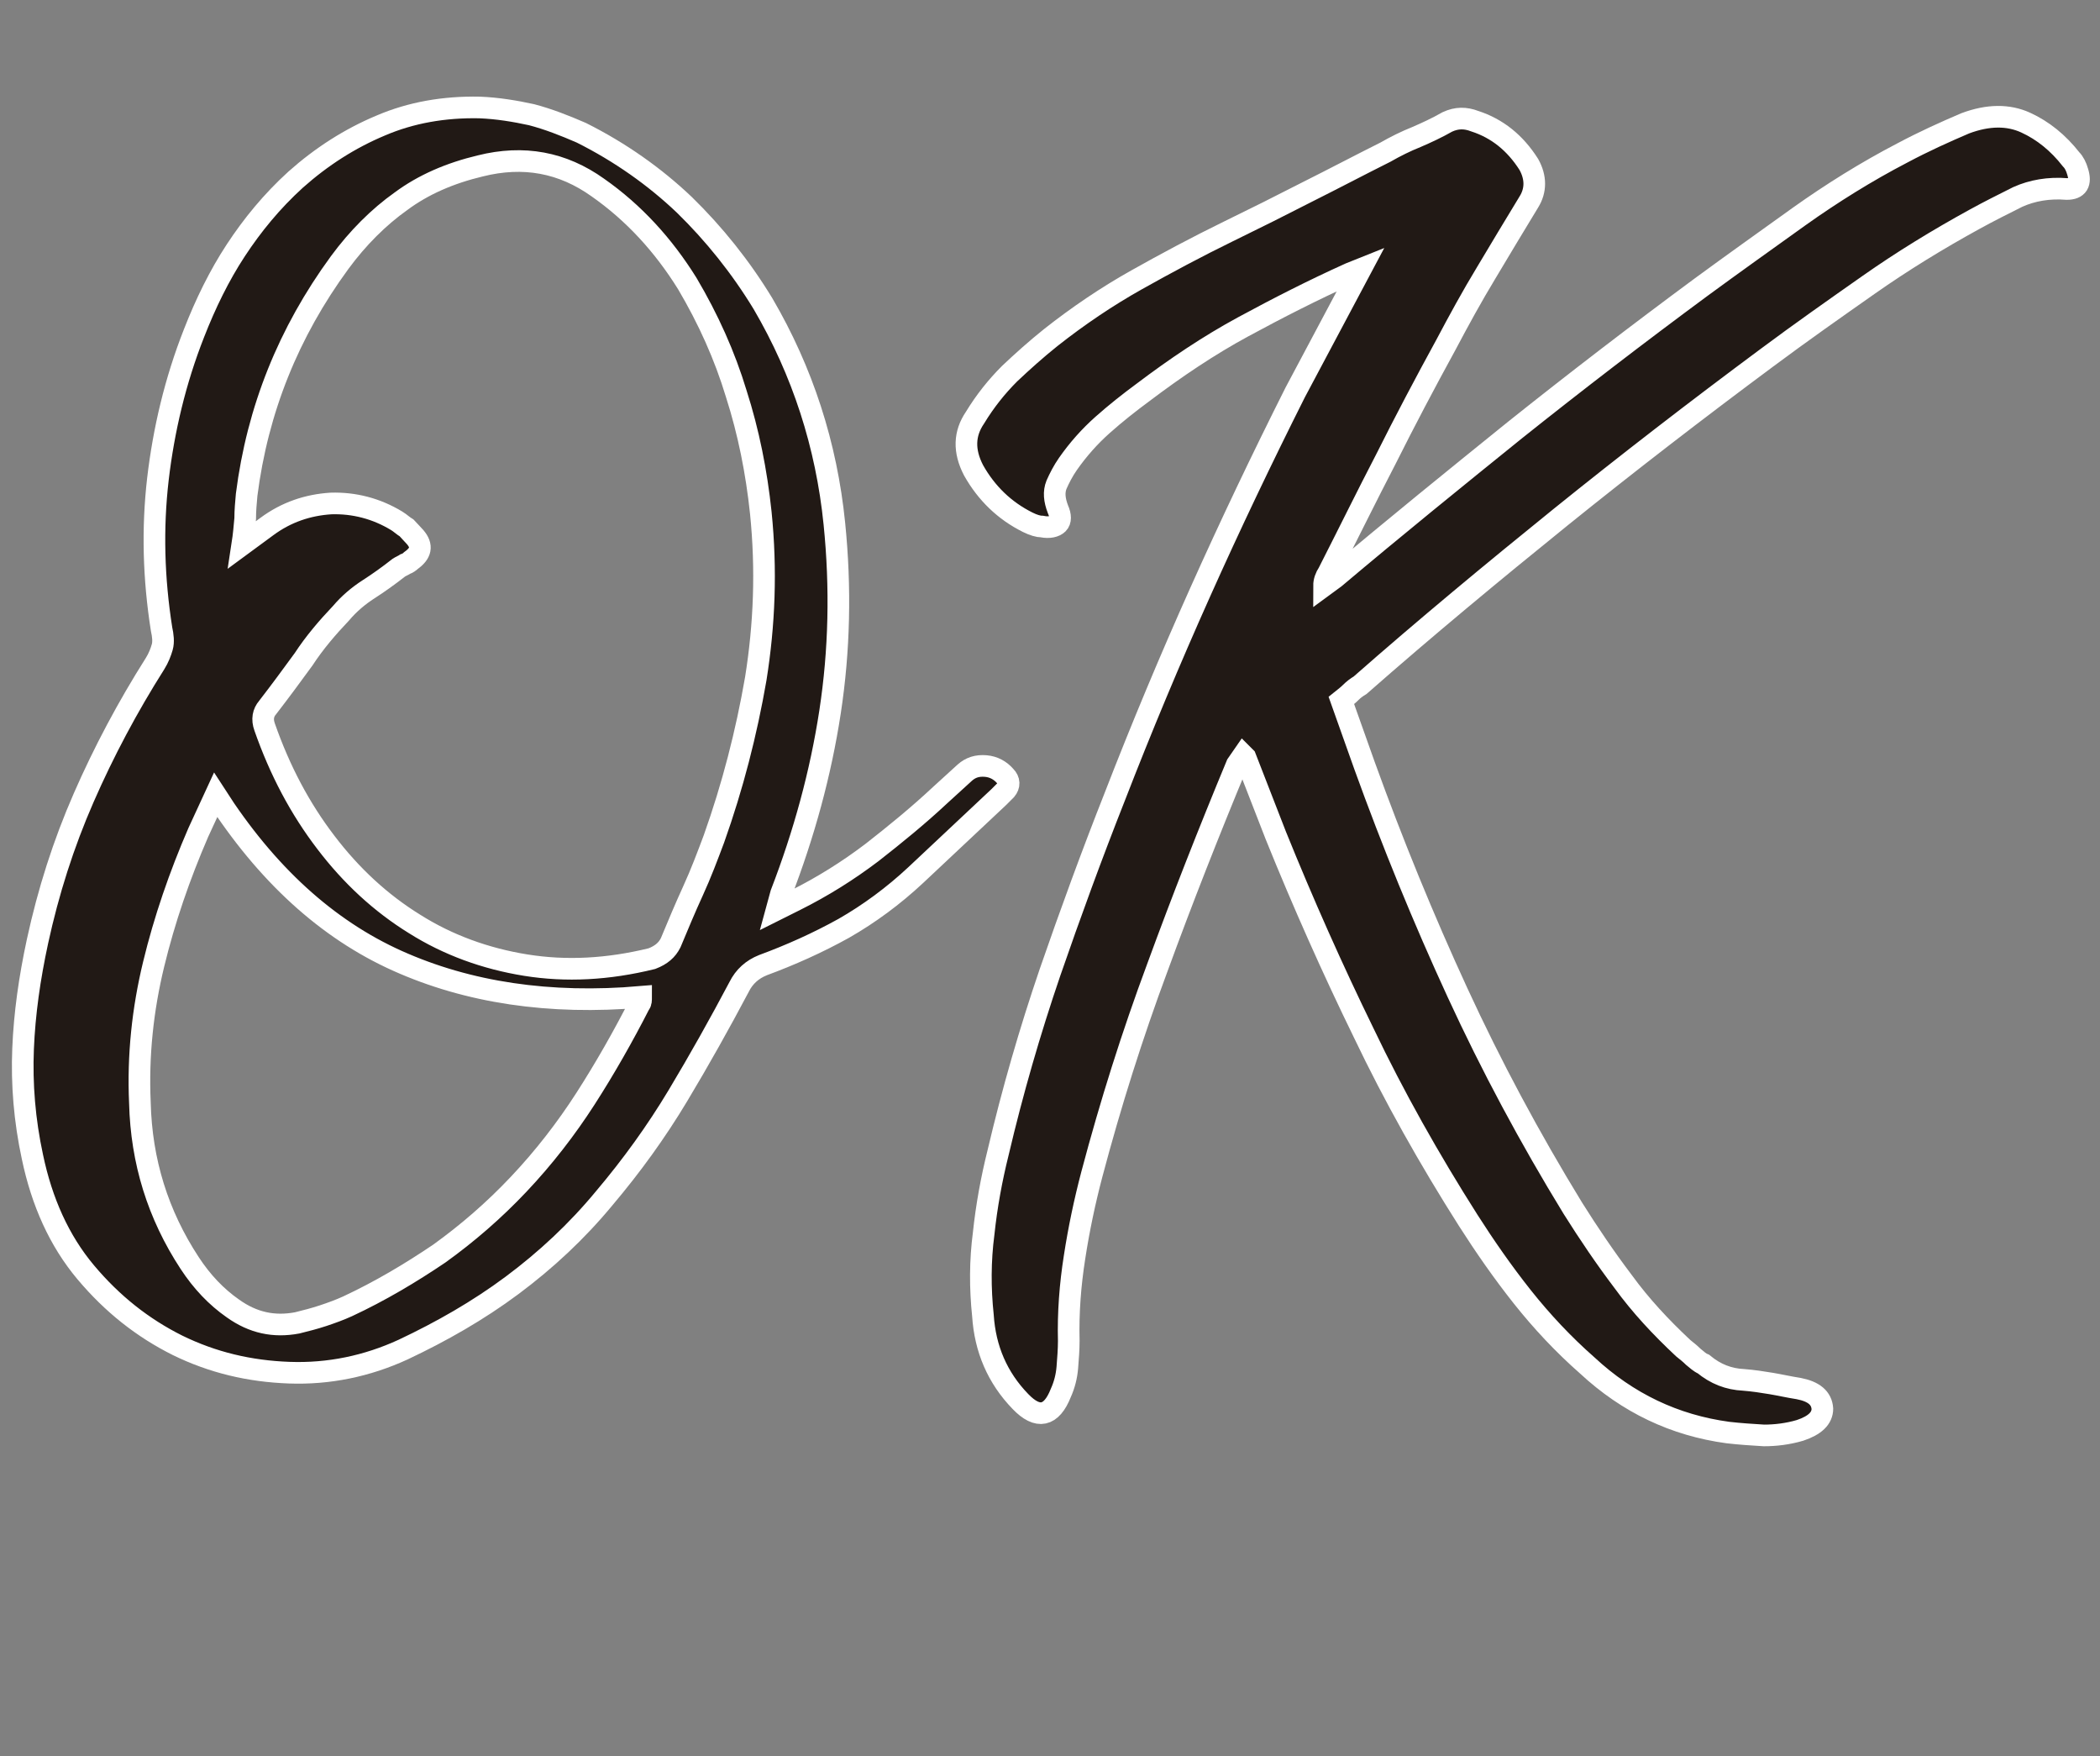 <?xml version="1.0" encoding="utf-8"?>
<!-- Generator: Adobe Illustrator 22.1.0, SVG Export Plug-In . SVG Version: 6.00 Build 0)  -->
<svg version="1.1" id="Capa_1" xmlns="http://www.w3.org/2000/svg" xmlns:xlink="http://www.w3.org/1999/xlink" x="0px" y="0px"
	 viewBox="0 0 291.2 243.5" style="enable-background:new 0 0 291.2 243.5;" xml:space="preserve">
<rect x="0" y="0" width="291.2" height="243.5" fill="#808080" stroke="none"/>
<style type="text/css">
	.st0{enable-background:new    ;}
	.st1{fill:#211915;}
	.st2{fill:none;stroke:#FFFFFF;stroke-width:3;stroke-miterlimit:10;}
</style>
<title>Recurso 1</title>
<g id="Capa_2_1_">
	<g id="Capa_1-2">
		<g class="st0">
			<path class="st1" d="M107.7,126.1l2.6-1.3c3.8-1.9,7.3-4.1,10.6-6.6c3.2-2.5,6.4-5.1,9.5-8l3.4-3.1c0.8-0.7,1.7-1,2.9-0.9
				c1.1,0.1,2,0.6,2.7,1.4c0.6,0.6,0.6,1.3,0.1,1.9c-0.2,0.2-0.4,0.4-0.5,0.5c-0.2,0.2-0.3,0.3-0.5,0.5l-11.5,10.8
				c-3.1,2.9-6.5,5.4-10,7.4c-3.6,2-7.4,3.7-11.2,5.1c-1.5,0.6-2.6,1.6-3.3,3c-2.7,5.1-5.5,10.1-8.5,15.1c-3,5-6.4,9.7-10.2,14.2
				c-3.8,4.6-8.1,8.6-12.8,12.1c-4.7,3.5-9.8,6.4-15.1,8.9c-5,2.3-10.3,3.4-15.8,3.2c-5.5-0.2-10.6-1.4-15.5-3.8
				c-4.8-2.4-9-5.7-12.7-10.1c-3.7-4.4-6.1-9.8-7.4-16c-1.1-5.1-1.5-10.1-1.3-15c0.2-4.9,0.9-9.8,2-14.9c1.5-6.9,3.6-13.5,6.4-19.9
				c2.8-6.4,6.1-12.6,9.9-18.6c0.5-0.8,0.8-1.6,1-2.3s0.1-1.6-0.1-2.5c-1.1-7-1.3-13.9-0.5-20.8c0.8-6.8,2.4-13.6,5-20.2
				c1.6-4.1,3.5-8,5.8-11.5s5-6.8,8.3-9.8c3.6-3.2,7.5-5.7,11.8-7.5c4.2-1.8,8.8-2.6,13.7-2.5c2.5,0.1,4.9,0.5,7.2,1
				c2.3,0.6,4.6,1.5,6.9,2.5c5.4,2.7,10.2,6.1,14.3,10c4.1,4,7.8,8.6,10.9,13.7c5.5,9.4,8.8,19.6,9.9,30.5
				c0.9,8.9,0.7,17.6-0.6,26.1c-1.3,8.5-3.6,16.9-6.8,25.2L107.7,126.1z M88.9,138.2c-12.7,1.1-24-0.6-33.8-5
				c-9.8-4.4-18.2-12.1-25.2-23l-2.4,5.2c-2.6,6-4.7,12.1-6.2,18.3c-1.5,6.2-2.2,12.6-1.9,19.2c0.2,8.1,2.5,15.5,6.9,22.2
				c1.7,2.6,3.7,4.7,6,6.3c2.8,2,5.7,2.6,8.9,2c1.2-0.3,2.4-0.6,3.6-1c1.2-0.4,2.3-0.8,3.4-1.3c4.5-2.1,8.7-4.6,12.7-7.3
				c3.9-2.8,7.6-6,11-9.6c3.5-3.7,6.6-7.7,9.3-11.9c2.7-4.2,5.2-8.6,7.5-13.1C88.9,139,88.9,138.7,88.9,138.2z M33.6,75.5L37,73
				c2.7-2,5.7-3,8.9-3.2c3.2-0.1,6.3,0.7,9.1,2.4c0.5,0.3,0.9,0.7,1.4,1c0.4,0.4,0.8,0.9,1.2,1.3c1,1.2,0.8,2.2-0.6,3.2
				c-0.2,0.2-0.5,0.4-0.8,0.5c-0.3,0.2-0.6,0.3-0.9,0.5c-1.4,1.1-2.8,2.1-4.2,3c-1.4,0.9-2.7,2-3.8,3.3c-1.9,2-3.7,4.1-5.2,6.4
				c-1.6,2.2-3.3,4.5-5,6.7c-0.6,0.7-0.8,1.6-0.4,2.7c2.1,6,4.9,11.3,8.5,16c3.5,4.6,7.6,8.4,12.3,11.3c4.6,2.9,9.8,4.8,15.4,5.7
				c5.6,0.9,11.4,0.6,17.5-0.9c1.3-0.5,2.1-1.2,2.6-2.2c1-2.4,2-4.8,3.1-7.2c1.1-2.4,2-4.8,2.9-7.2c2.6-7.3,4.5-14.7,5.8-22.2
				c1.2-7.5,1.5-15.1,0.7-23c-0.6-5.7-1.7-11.2-3.4-16.5c-1.6-5.3-3.9-10.4-6.8-15.3C92,34,87.9,29.5,82.9,26
				c-4.9-3.5-10.3-4.5-16.3-3c-4.2,1-7.9,2.6-11,4.9c-3.1,2.2-6,5.1-8.5,8.5C40,46.1,35.7,56.8,34.2,68.6c-0.1,1.1-0.2,2.2-0.2,3.3
				C33.9,73,33.8,74.2,33.6,75.5z"/>
			<path class="st1" d="M188.7,37.3l-1.5,0.6c-5.1,2.3-10,4.8-14.8,7.4c-4.8,2.6-9.4,5.7-13.9,9.1c-1.9,1.4-3.8,2.9-5.6,4.5
				c-1.8,1.6-3.4,3.4-4.8,5.4c-0.7,1-1.2,2-1.6,2.9c-0.4,1-0.3,2.1,0.2,3.4c0.4,0.9,0.4,1.6,0,2c-0.4,0.4-1.2,0.6-2.2,0.4
				c-0.5,0-1.2-0.2-2-0.6c-3.2-1.6-5.7-4-7.5-7.2c-1.4-2.7-1.3-5.1,0.2-7.3c1.4-2.3,3-4.3,4.8-6.1c1.8-1.7,3.7-3.4,5.7-5
				c3.8-3,7.8-5.7,11.9-8c4.1-2.3,8.4-4.6,12.7-6.7c3.7-1.8,7.3-3.6,11-5.5c3.6-1.8,7.2-3.7,10.8-5.5c1.4-0.8,2.8-1.5,4.3-2.1
				c1.4-0.6,2.9-1.3,4.3-2.1c1.3-0.6,2.5-0.6,3.8-0.1c3.1,1,5.6,3,7.5,6c1,1.8,1,3.6,0,5.2c-2,3.3-4,6.6-5.9,9.8
				c-2,3.3-3.8,6.6-5.6,10c-2.9,5.3-5.7,10.6-8.3,15.8c-2.7,5.2-5.3,10.5-8,15.8c-0.4,0.6-0.6,1.2-0.6,1.8l1.5-1.1
				c8.3-7,16.7-13.8,25-20.5c8.4-6.7,17-13.3,25.8-19.8c4.5-3.3,9-6.5,13.6-9.8c4.5-3.2,9.3-6.2,14.3-8.8c3-1.6,5.9-2.9,8.7-4.1
				c3.2-1.2,6-1.2,8.4-0.1c2.4,1.1,4.5,2.8,6.3,5.1c0.4,0.4,0.7,1,0.9,1.7c0.5,1.6,0,2.4-1.5,2.4c-2.5-0.2-4.8,0.2-6.8,1.1
				c-2,1-4,2-6,3.1c-5.1,2.8-10,5.8-14.7,9.1c-4.7,3.3-9.4,6.6-14.1,10.1c-9.7,7.2-19.3,14.6-28.6,22.1
				c-9.4,7.6-18.7,15.3-27.8,23.3c-0.5,0.3-0.9,0.6-1.3,1c-0.4,0.4-0.8,0.7-1.3,1.1l3.2,9c3.9,10.8,8.2,21.3,12.9,31.5
				c4.7,10.2,10,20.1,16,29.9c2.2,3.5,4.5,6.9,7,10.2c2.4,3.3,5.2,6.3,8.3,9.2c0.5,0.4,1,0.8,1.4,1.2c0.5,0.4,0.9,0.8,1.4,1
				c1.7,1.4,3.5,2.1,5.6,2.2c1.3,0.1,2.6,0.3,3.8,0.5c1.2,0.2,2.5,0.5,3.8,0.7c2.1,0.4,3.2,1.3,3.3,2.8c0,1.3-1,2.3-3.1,3
				c-1.7,0.5-3.4,0.7-5,0.7c-1.6-0.1-3.3-0.2-5-0.4c-7.4-1-13.9-4.1-19.5-9.3c-3.3-2.9-6.3-6.1-9-9.5c-2.7-3.4-5.2-7-7.5-10.6
				c-5.4-8.5-10.3-17.2-14.5-26c-4.3-8.8-8.4-18-12.2-27.4l-4.2-10.8l-0.3-0.3l-0.9,1.3c-3.9,9.4-7.6,18.8-11,28.1
				c-3.5,9.4-6.5,18.9-9.1,28.7c-1,3.8-1.8,7.6-2.4,11.5c-0.6,3.8-0.9,7.7-0.8,11.6c0,1.2-0.1,2.4-0.2,3.7c-0.1,1.2-0.4,2.4-0.9,3.5
				c-1.3,3.3-3.2,3.7-5.6,1.2c-3.2-3.3-4.9-7.3-5.2-11.9c-0.4-3.8-0.4-7.6,0.1-11.4c0.4-3.8,1.1-7.6,2-11.2c2-8.5,4.4-16.8,7.2-25
				c2.8-8.1,5.8-16.3,9-24.4c7.4-19.1,15.8-37.7,25-56L188.7,37.3z"/>
		</g>
		<g class="st0">
			<path class="st2" d="M107.7,126.1l2.6-1.3c3.8-1.9,7.3-4.1,10.6-6.6c3.2-2.5,6.4-5.1,9.5-8l3.4-3.1c0.8-0.7,1.7-1,2.9-0.9
				c1.1,0.1,2,0.6,2.7,1.4c0.6,0.6,0.6,1.3,0.1,1.9c-0.2,0.2-0.4,0.4-0.5,0.5c-0.2,0.2-0.3,0.3-0.5,0.5l-11.5,10.8
				c-3.1,2.9-6.5,5.4-10,7.4c-3.6,2-7.4,3.7-11.2,5.1c-1.5,0.6-2.6,1.6-3.3,3c-2.7,5.1-5.5,10.1-8.5,15.1c-3,5-6.4,9.7-10.2,14.2
				c-3.8,4.6-8.1,8.6-12.8,12.1c-4.7,3.5-9.8,6.4-15.1,8.9c-5,2.3-10.3,3.4-15.8,3.2c-5.5-0.2-10.6-1.4-15.5-3.8
				c-4.8-2.4-9-5.7-12.7-10.1c-3.7-4.4-6.1-9.8-7.4-16c-1.1-5.1-1.5-10.1-1.3-15c0.2-4.9,0.9-9.8,2-14.9c1.5-6.9,3.6-13.5,6.4-19.9
				c2.8-6.4,6.1-12.6,9.9-18.6c0.5-0.8,0.8-1.6,1-2.3s0.1-1.6-0.1-2.5c-1.1-7-1.3-13.9-0.5-20.8c0.8-6.8,2.4-13.6,5-20.2
				c1.6-4.1,3.5-8,5.8-11.5s5-6.8,8.3-9.8c3.6-3.2,7.5-5.7,11.8-7.5c4.2-1.8,8.8-2.6,13.7-2.5c2.5,0.1,4.9,0.5,7.2,1
				c2.3,0.6,4.6,1.5,6.9,2.5c5.4,2.7,10.2,6.1,14.3,10c4.1,4,7.8,8.6,10.9,13.7c5.5,9.4,8.8,19.6,9.9,30.5
				c0.9,8.9,0.7,17.6-0.6,26.1c-1.3,8.5-3.6,16.9-6.8,25.2L107.7,126.1z M88.9,138.2c-12.7,1.1-24-0.6-33.8-5
				c-9.8-4.4-18.2-12.1-25.2-23l-2.4,5.2c-2.6,6-4.7,12.1-6.2,18.3c-1.5,6.2-2.2,12.6-1.9,19.2c0.2,8.1,2.5,15.5,6.9,22.2
				c1.7,2.6,3.7,4.7,6,6.3c2.8,2,5.7,2.6,8.9,2c1.2-0.3,2.4-0.6,3.6-1c1.2-0.4,2.3-0.8,3.4-1.3c4.5-2.1,8.7-4.6,12.7-7.3
				c3.9-2.8,7.6-6,11-9.6c3.5-3.7,6.6-7.7,9.3-11.9c2.7-4.2,5.2-8.6,7.5-13.1C88.9,139,88.9,138.7,88.9,138.2z M33.6,75.5L37,73
				c2.7-2,5.7-3,8.9-3.2c3.2-0.1,6.3,0.7,9.1,2.4c0.5,0.3,0.9,0.7,1.4,1c0.4,0.4,0.8,0.9,1.2,1.3c1,1.2,0.8,2.2-0.6,3.2
				c-0.2,0.2-0.5,0.4-0.8,0.5c-0.3,0.2-0.6,0.3-0.9,0.5c-1.4,1.1-2.8,2.1-4.2,3c-1.4,0.9-2.7,2-3.8,3.3c-1.9,2-3.7,4.1-5.2,6.4
				c-1.6,2.2-3.3,4.5-5,6.7c-0.6,0.7-0.8,1.6-0.4,2.7c2.1,6,4.9,11.3,8.5,16c3.5,4.6,7.6,8.4,12.3,11.3c4.6,2.9,9.8,4.8,15.4,5.7
				c5.6,0.9,11.4,0.6,17.5-0.9c1.3-0.5,2.1-1.2,2.6-2.2c1-2.4,2-4.8,3.1-7.2c1.1-2.4,2-4.8,2.9-7.2c2.6-7.3,4.5-14.7,5.8-22.2
				c1.2-7.5,1.5-15.1,0.7-23c-0.6-5.7-1.7-11.2-3.4-16.5c-1.6-5.3-3.9-10.4-6.8-15.3C92,34,87.9,29.5,82.9,26
				c-4.9-3.5-10.3-4.5-16.3-3c-4.2,1-7.9,2.6-11,4.9c-3.1,2.2-6,5.1-8.5,8.5C40,46.1,35.7,56.8,34.2,68.6c-0.1,1.1-0.2,2.2-0.2,3.3
				C33.9,73,33.8,74.2,33.6,75.5z"/>
			<path class="st2" d="M188.7,37.3l-1.5,0.6c-5.1,2.3-10,4.8-14.8,7.4c-4.8,2.6-9.4,5.7-13.9,9.1c-1.9,1.4-3.8,2.9-5.6,4.5
				c-1.8,1.6-3.4,3.4-4.8,5.4c-0.7,1-1.2,2-1.6,2.9c-0.4,1-0.3,2.1,0.2,3.4c0.4,0.9,0.4,1.6,0,2c-0.4,0.4-1.2,0.6-2.2,0.4
				c-0.5,0-1.2-0.2-2-0.6c-3.2-1.6-5.7-4-7.5-7.2c-1.4-2.7-1.3-5.1,0.2-7.3c1.4-2.3,3-4.3,4.8-6.1c1.8-1.7,3.7-3.4,5.7-5
				c3.8-3,7.8-5.7,11.9-8c4.1-2.3,8.4-4.6,12.7-6.7c3.7-1.8,7.3-3.6,11-5.5c3.6-1.8,7.2-3.7,10.8-5.5c1.4-0.8,2.8-1.5,4.3-2.1
				c1.4-0.6,2.9-1.3,4.3-2.1c1.3-0.6,2.5-0.6,3.8-0.1c3.1,1,5.6,3,7.5,6c1,1.8,1,3.6,0,5.2c-2,3.3-4,6.6-5.9,9.8
				c-2,3.3-3.8,6.6-5.6,10c-2.9,5.3-5.7,10.6-8.3,15.8c-2.7,5.2-5.3,10.5-8,15.8c-0.4,0.6-0.6,1.2-0.6,1.8l1.5-1.1
				c8.3-7,16.7-13.8,25-20.5c8.4-6.7,17-13.3,25.8-19.8c4.5-3.3,9-6.5,13.6-9.8c4.5-3.2,9.3-6.2,14.3-8.8c3-1.6,5.9-2.9,8.7-4.1
				c3.2-1.2,6-1.2,8.4-0.1c2.4,1.1,4.5,2.8,6.3,5.1c0.4,0.4,0.7,1,0.9,1.7c0.5,1.6,0,2.4-1.5,2.4c-2.5-0.2-4.8,0.2-6.8,1.1
				c-2,1-4,2-6,3.1c-5.1,2.8-10,5.8-14.7,9.1c-4.7,3.3-9.4,6.6-14.1,10.1c-9.7,7.2-19.3,14.6-28.6,22.1
				c-9.4,7.6-18.7,15.3-27.8,23.3c-0.5,0.3-0.9,0.6-1.3,1c-0.4,0.4-0.8,0.7-1.3,1.1l3.2,9c3.9,10.8,8.2,21.3,12.9,31.5
				c4.7,10.2,10,20.1,16,29.9c2.2,3.5,4.5,6.9,7,10.2c2.4,3.3,5.2,6.3,8.3,9.2c0.5,0.4,1,0.8,1.4,1.2c0.5,0.4,0.9,0.8,1.4,1
				c1.7,1.4,3.5,2.1,5.6,2.2c1.3,0.1,2.6,0.3,3.8,0.5c1.2,0.2,2.5,0.5,3.8,0.7c2.1,0.4,3.2,1.3,3.3,2.8c0,1.3-1,2.3-3.1,3
				c-1.7,0.5-3.4,0.7-5,0.7c-1.6-0.1-3.3-0.2-5-0.4c-7.4-1-13.9-4.1-19.5-9.3c-3.3-2.9-6.3-6.1-9-9.5c-2.7-3.4-5.2-7-7.5-10.6
				c-5.4-8.5-10.3-17.2-14.5-26c-4.3-8.8-8.4-18-12.2-27.4l-4.2-10.8l-0.3-0.3l-0.9,1.3c-3.9,9.4-7.6,18.8-11,28.1
				c-3.5,9.4-6.5,18.9-9.1,28.7c-1,3.8-1.8,7.6-2.4,11.5c-0.6,3.8-0.9,7.7-0.8,11.6c0,1.2-0.1,2.4-0.2,3.7c-0.1,1.2-0.4,2.4-0.9,3.5
				c-1.3,3.3-3.2,3.7-5.6,1.2c-3.2-3.3-4.9-7.3-5.2-11.9c-0.4-3.8-0.4-7.6,0.1-11.4c0.4-3.8,1.1-7.6,2-11.2c2-8.5,4.4-16.8,7.2-25
				c2.8-8.1,5.8-16.3,9-24.4c7.4-19.1,15.8-37.7,25-56L188.7,37.3z"/>
		</g>
	</g>
</g>
</svg>
